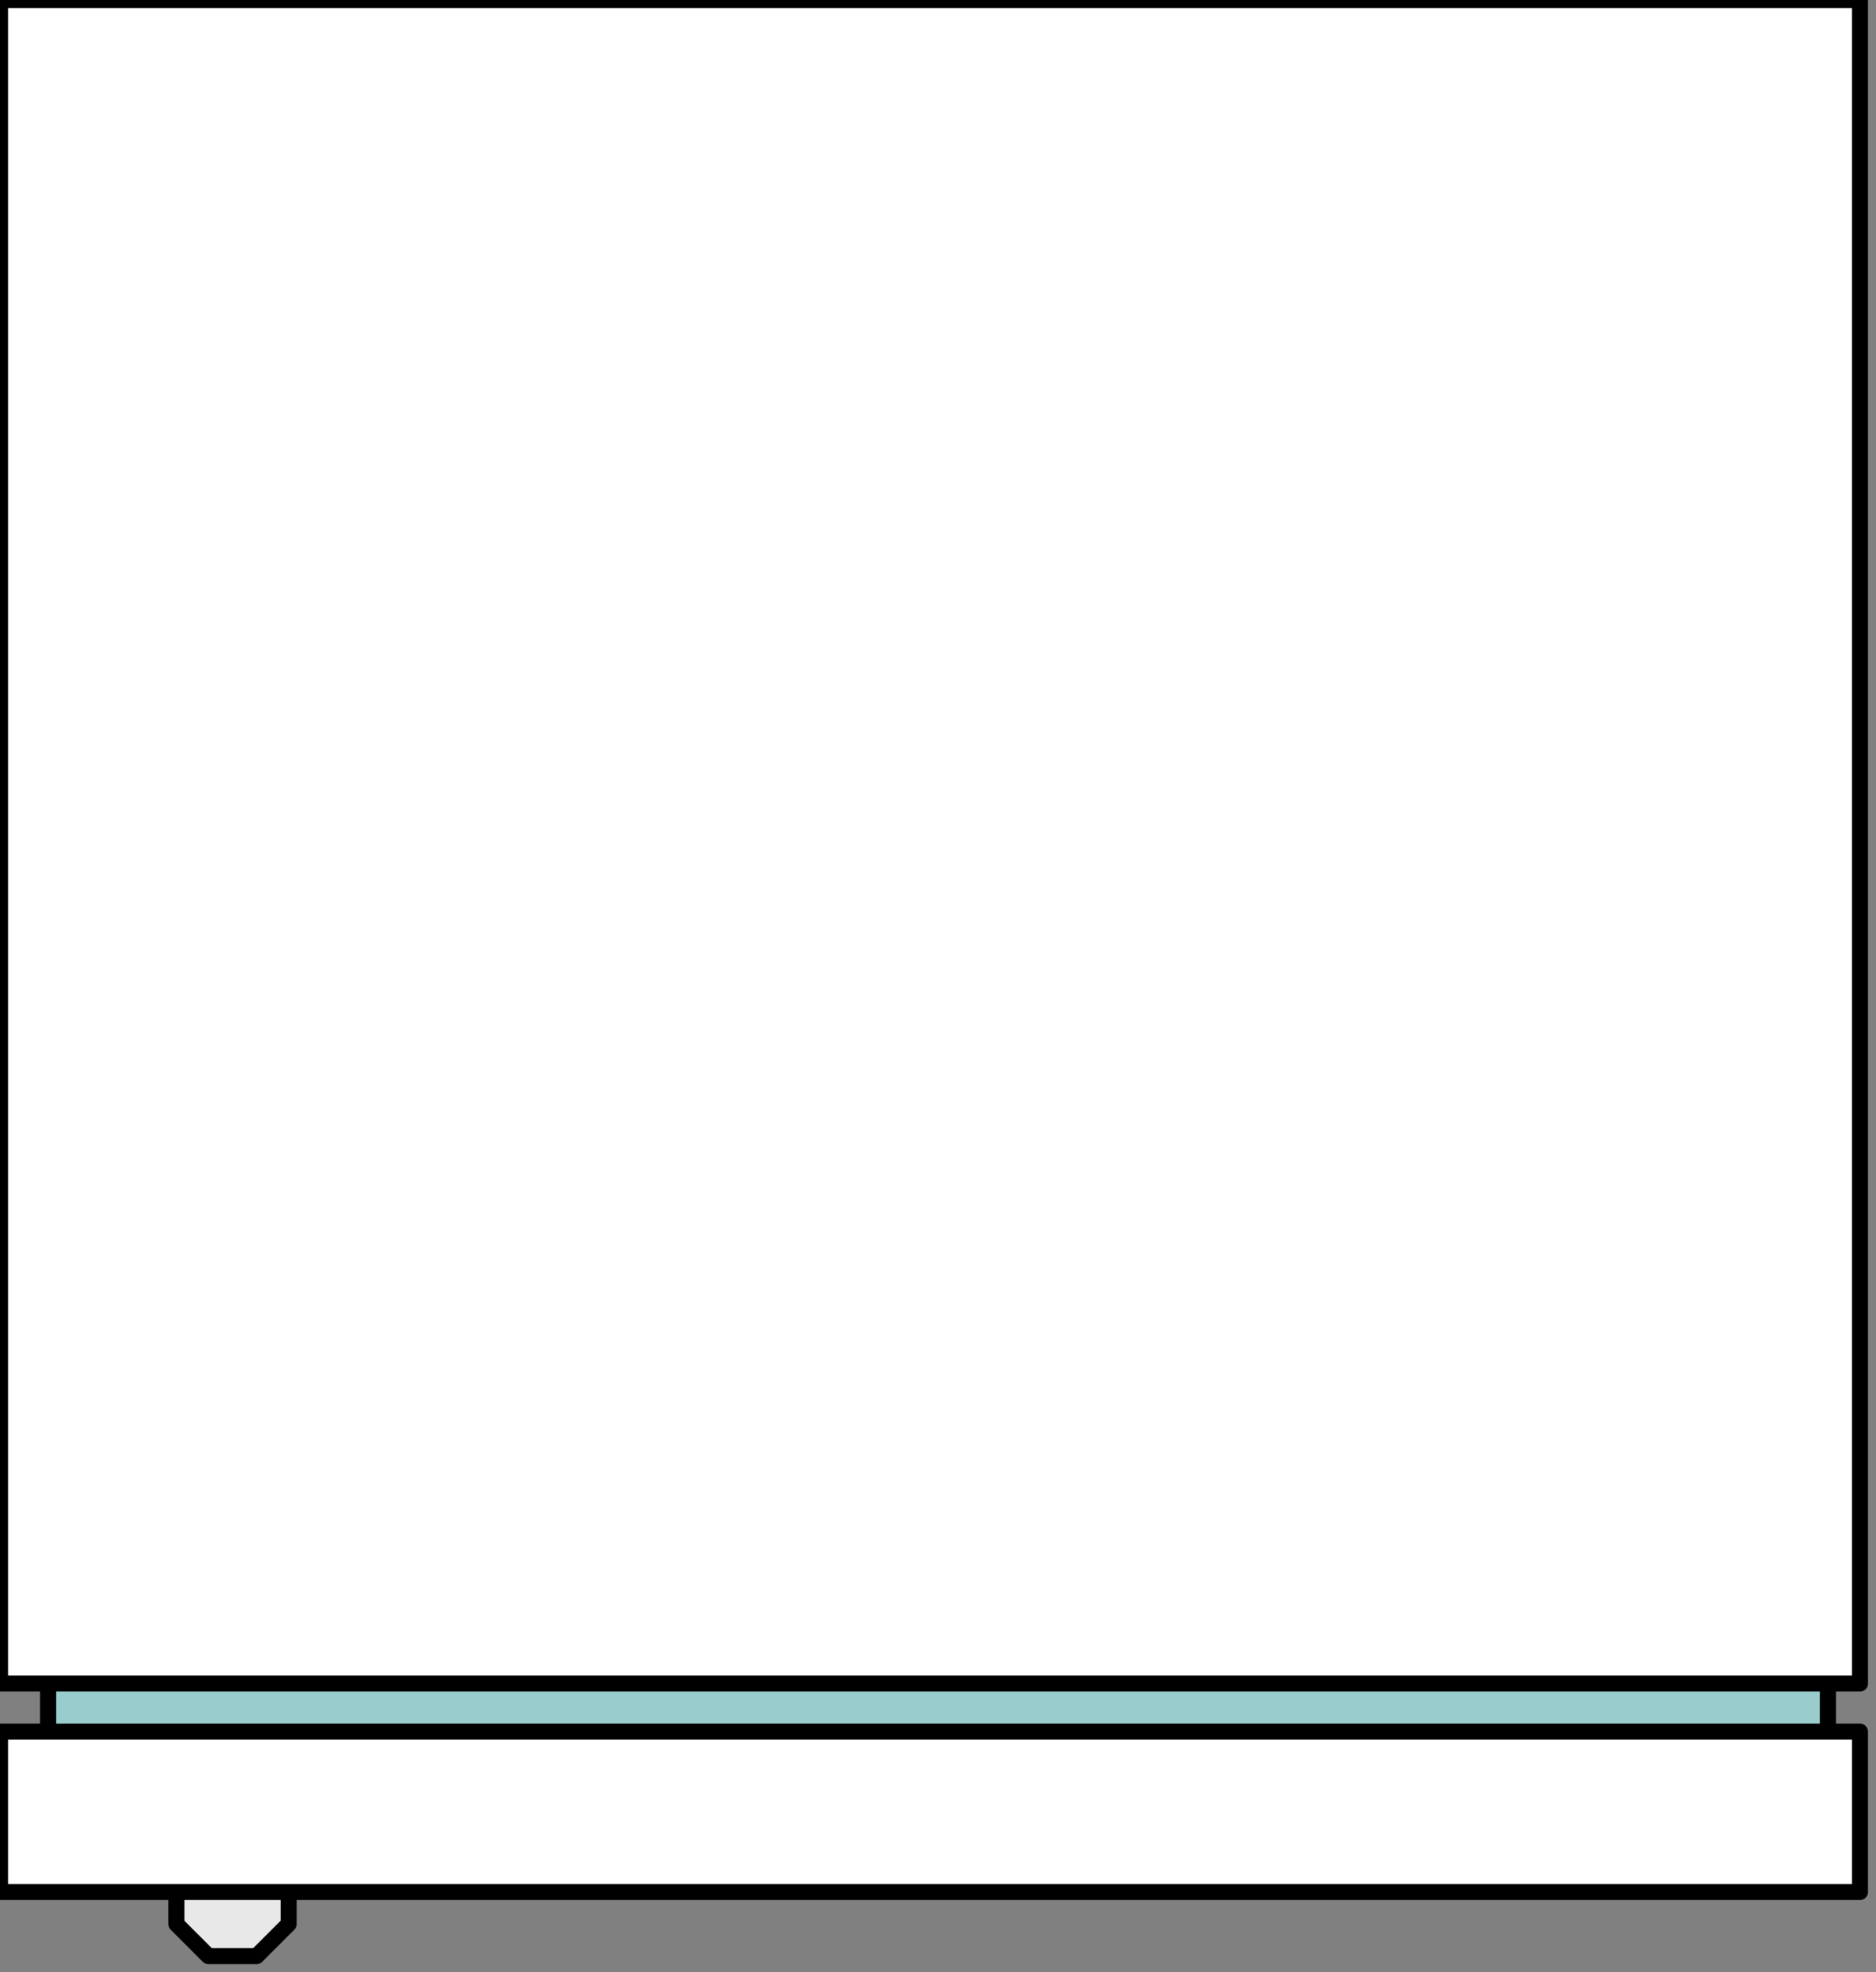 <?xml version="1.0" encoding="UTF-8" standalone="no"?>
<svg
   xmlns:dc="http://purl.org/dc/elements/1.1/"
   xmlns:cc="http://creativecommons.org/ns#"
   xmlns:rdf="http://www.w3.org/1999/02/22-rdf-syntax-ns#"
   xmlns:svg="http://www.w3.org/2000/svg"
   xmlns="http://www.w3.org/2000/svg"
   xmlns:sodipodi="http://sodipodi.sourceforge.net/DTD/sodipodi-0.dtd"
   xmlns:inkscape="http://www.inkscape.org/namespaces/inkscape"
   version="1.0"
   width="30.956mm"
   height="32.544mm"
   id="svg21"
   sodipodi:docname="APPL003.WMF">
  <rect width="100%" height="100%" fill="#808080" stroke="none"/>
  <sodipodi:namedview
     pagecolor="#ffffff"
     bordercolor="#666666"
     borderopacity="1"
     objecttolerance="10"
     gridtolerance="10"
     guidetolerance="10"
     inkscape:pageopacity="0"
     inkscape:pageshadow="2"
     inkscape:window-width="640"
     inkscape:window-height="480"
     id="namedview23" />
  <defs
     id="defs3">
    <pattern
       id="WMFhbasepattern"
       patternUnits="userSpaceOnUse"
       width="6"
       height="6"
       x="0"
       y="0" />
  </defs>
  <path
     style="fill:#99cccc;fill-rule:evenodd;fill-opacity:1;stroke:none;"
     d="  M 114,110   L 3,110   L 3,104   L 114,104   L 114,110  z "
     id="path5" />
  <path
     style="fill:none;stroke:#000000;stroke-width:1px;stroke-linecap:round;stroke-linejoin:round;stroke-miterlimit:4;stroke-dasharray:none;stroke-opacity:1;"
     d="  M 114,110   L 3,110   L 3,104   L 114,104   L 114,110  "
     id="path7" />
  <path
     style="fill:#e8e8e8;fill-rule:evenodd;fill-opacity:1;stroke:none;"
     d="  M 15,122   L 13,122   L 12,121   L 11,120   L 11,119   L 11,117   L 12,116   L 13,115   L 15,115   L 16,115   L 17,116   L 18,117   L 18,119   L 18,120   L 17,121   L 16,122   L 15,122  z "
     id="path9" />
  <path
     style="fill:none;stroke:#000000;stroke-width:1px;stroke-linecap:round;stroke-linejoin:round;stroke-miterlimit:4;stroke-dasharray:none;stroke-opacity:1;"
     d="  M 15,122   L 13,122   L 12,121   L 11,120   L 11,119   L 11,117   L 12,116   L 13,115   L 15,115   L 16,115   L 17,116   L 18,117   L 18,119   L 18,120   L 17,121   L 16,122   L 15,122  "
     id="path11" />
  <path
     style="fill:#ffffff;fill-rule:evenodd;fill-opacity:1;stroke:none;"
     d="  M 115,0   L 1,0   L 0,0   L 0,1   L 0,1   L 0,2   L 0,103   L 0,104   L 0,105   L 0,105   L 1,105   L 115,105   L 116,105   L 116,105   L 116,104   L 116,103   L 116,2   L 116,1   L 116,1   L 116,0   L 115,0  z "
     id="path13" />
  <path
     style="fill:none;stroke:#000000;stroke-width:1px;stroke-linecap:round;stroke-linejoin:round;stroke-miterlimit:4;stroke-dasharray:none;stroke-opacity:1;"
     d="  M 115,0   L 1,0   L 0,0   L 0,1   L 0,1   L 0,2   L 0,103   L 0,104   L 0,105   L 0,105   L 1,105   L 115,105   L 116,105   L 116,105   L 116,104   L 116,103   L 116,2   L 116,1   L 116,1   L 116,0   L 115,0  "
     id="path15" />
  <path
     style="fill:#ffffff;fill-rule:evenodd;fill-opacity:1;stroke:none;"
     d="  M 115,108   L 1,108   L 0,108   L 0,108   L 0,108   L 0,108   L 0,118   L 0,118   L 0,118   L 0,118   L 1,118   L 115,118   L 116,118   L 116,118   L 116,118   L 116,118   L 116,108   L 116,108   L 116,108   L 116,108   L 115,108  z "
     id="path17" />
  <path
     style="fill:none;stroke:#000000;stroke-width:1px;stroke-linecap:round;stroke-linejoin:round;stroke-miterlimit:4;stroke-dasharray:none;stroke-opacity:1;"
     d="  M 115,108   L 1,108   L 0,108   L 0,108   L 0,108   L 0,108   L 0,118   L 0,118   L 0,118   L 0,118   L 1,118   L 115,118   L 116,118   L 116,118   L 116,118   L 116,118   L 116,108   L 116,108   L 116,108   L 116,108   L 115,108  "
     id="path19" />
</svg>
